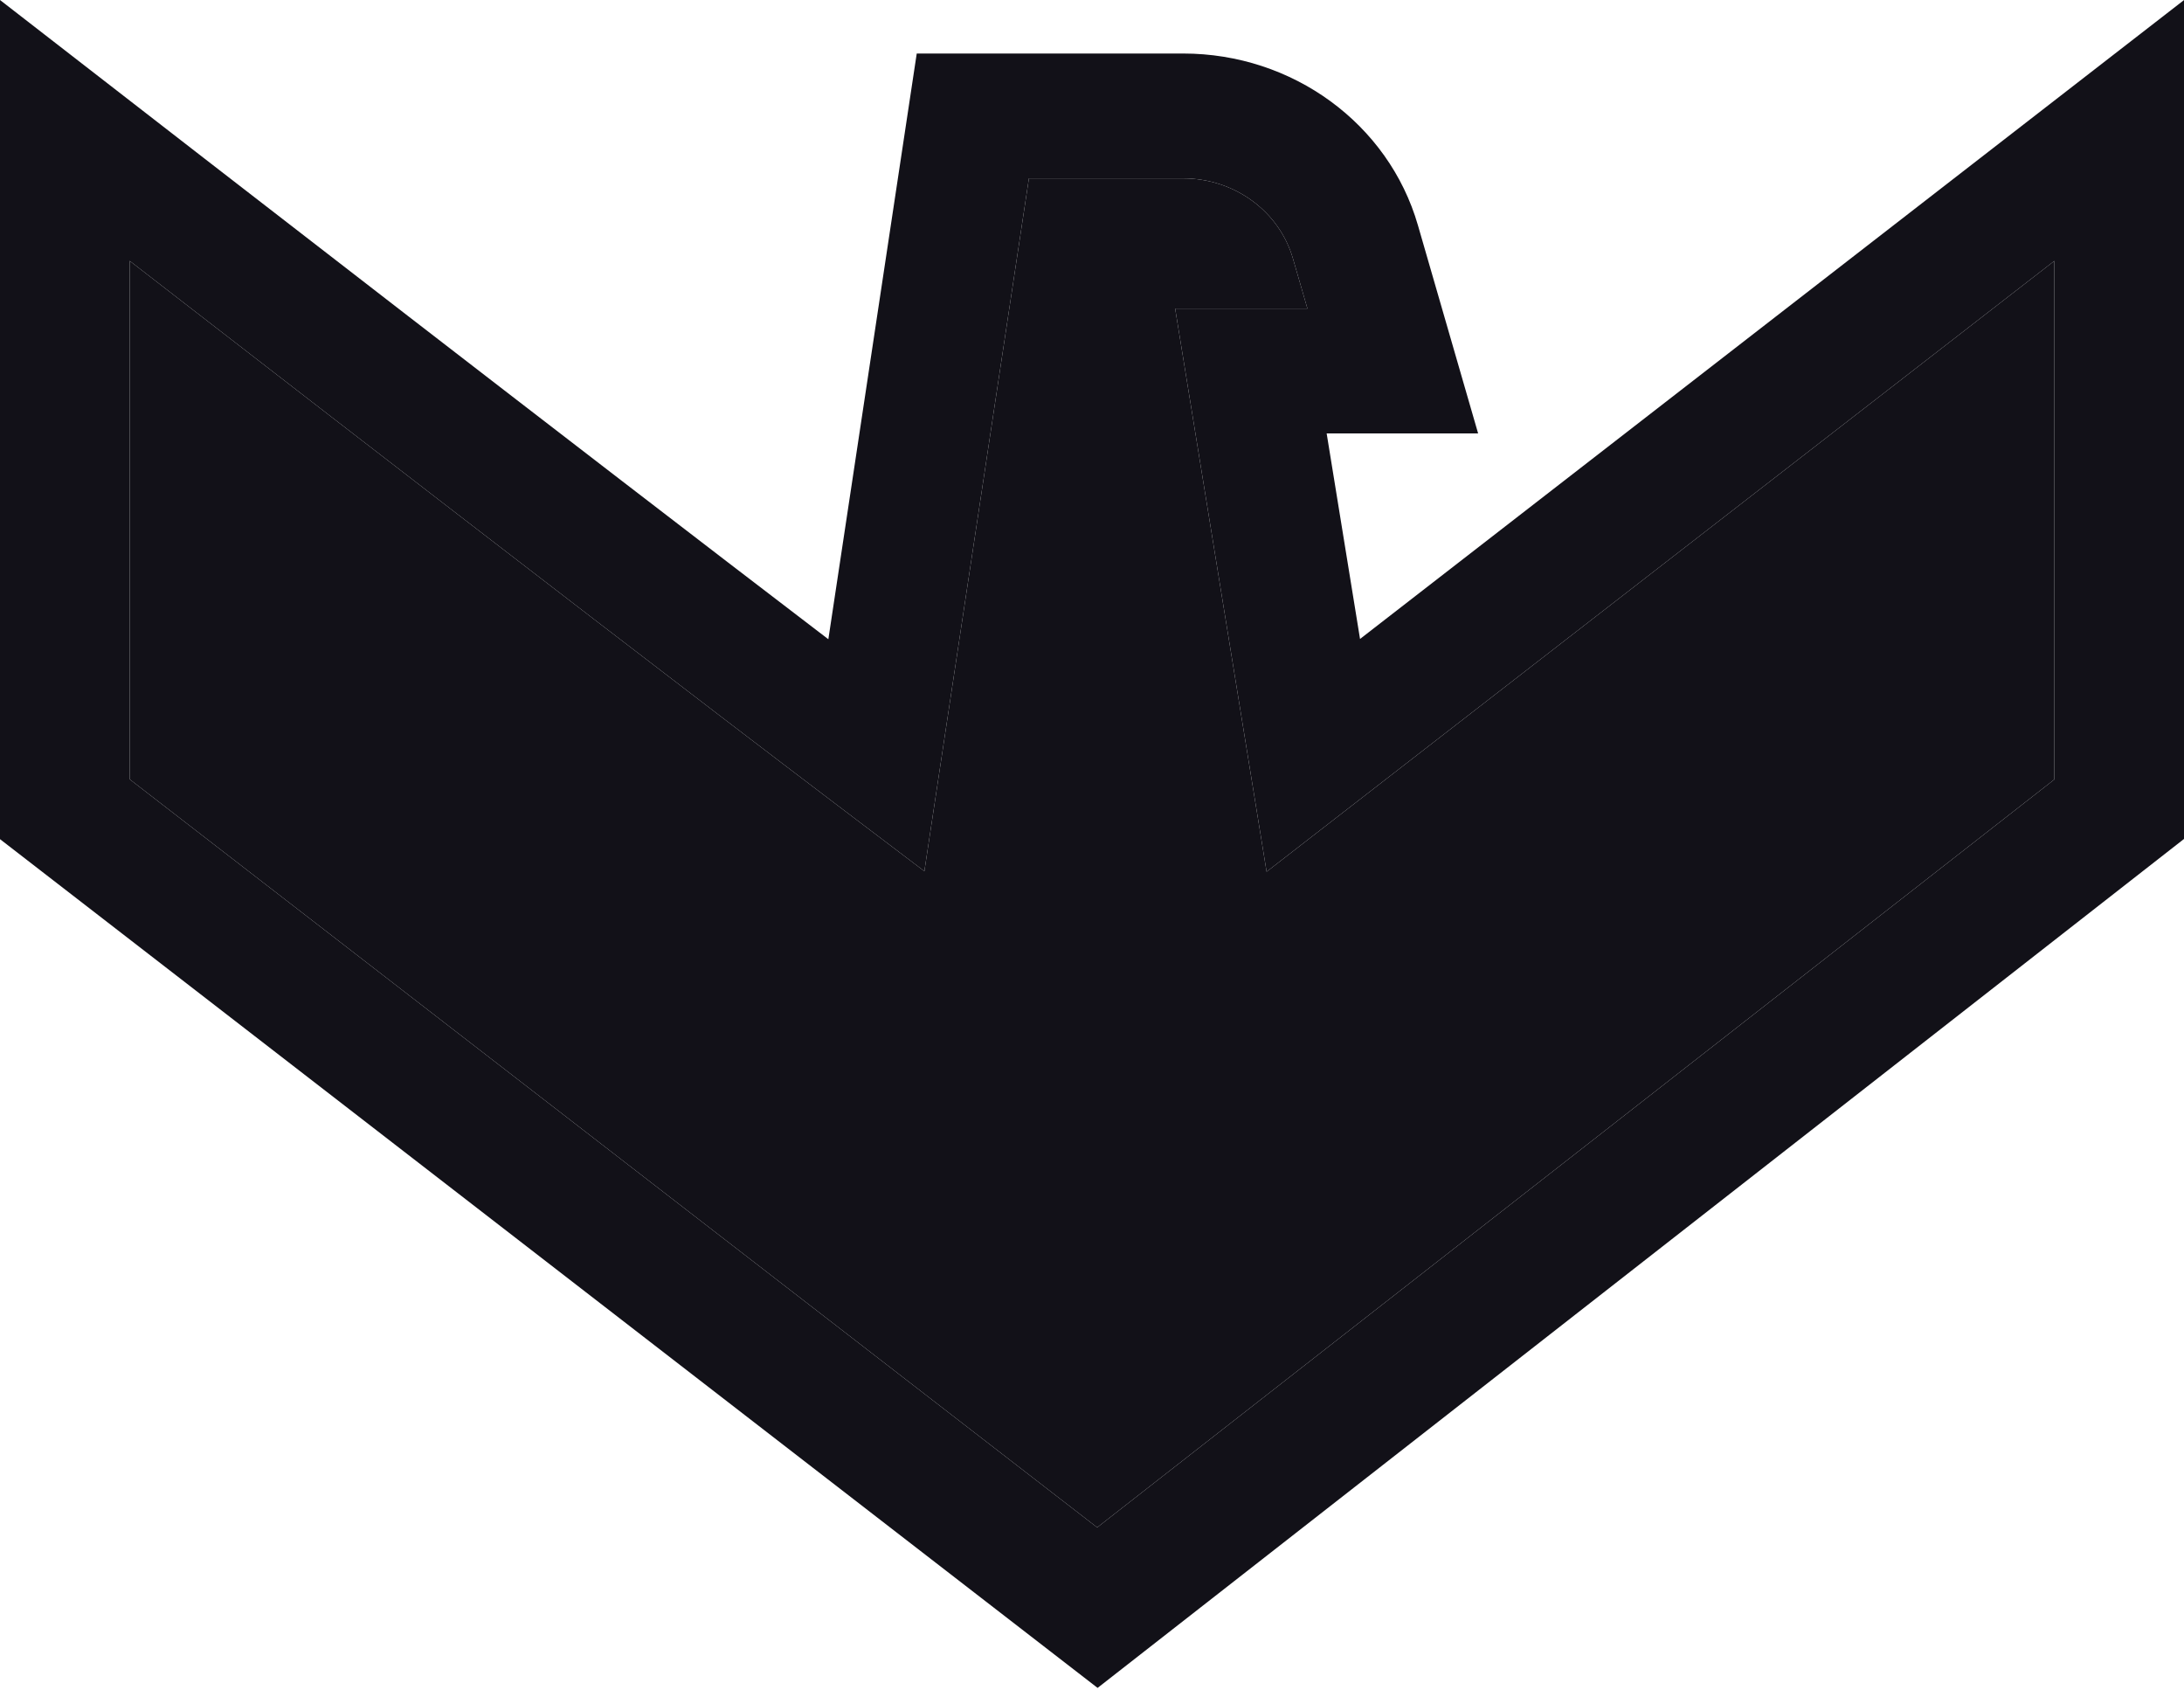 <svg xmlns="http://www.w3.org/2000/svg" fill="none" viewBox="0 0 128 99" height="99" width="128">
<path fill="#121118" d="M0 0V49.168L64.328 98.898L128 49.156V0.004L79.709 37.438L77.753 25.396H86.63L83.1 13.193C81.38 7.248 75.756 3.136 69.347 3.136H53.728L48.548 37.455C41.105 31.773 31.901 24.684 23.971 18.561C15.972 12.384 7.985 6.194 0 0ZM7.599 45.659V15.285C10.707 17.692 14.759 20.827 19.216 24.268C29.111 31.909 41.014 41.071 49.011 47.132L54.176 51.046L60.303 10.452H69.347C72.344 10.452 74.975 12.375 75.779 15.156L76.625 18.08H68.873L74.233 51.076L120.401 15.288V45.671L64.303 89.496L7.599 45.659Z" clip-rule="evenodd" fill-rule="evenodd"></path>
<path fill="#121118" d="M7.599 15.285V45.659L64.303 89.496L120.401 45.671V15.288L74.233 51.076L68.873 18.08H76.625L75.779 15.156C74.975 12.375 72.344 10.452 69.347 10.452H60.303L54.176 51.046L49.011 47.132C41.014 41.071 29.111 31.909 19.216 24.268C14.759 20.827 10.707 17.692 7.599 15.285Z"></path>
</svg>
